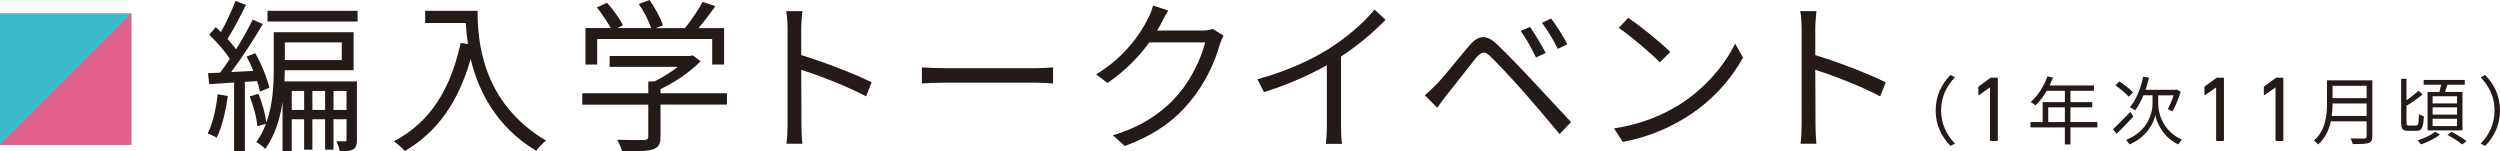 <?xml version="1.0" encoding="UTF-8"?>
<svg id="uuid-62c63cfc-1248-4d0c-99b0-bb93c8fde748" data-name="レイヤー 2" xmlns="http://www.w3.org/2000/svg" width="184.69mm" height="11.19mm" viewBox="0 0 523.54 31.71">
  <defs>
    <style>
      .uuid-519b5158-111c-4f2a-9ef5-8a7f7121bfb9 {
        fill: #e35f8e;
      }

      .uuid-eebb731b-5919-4b8d-8925-16c6d1f43cb9 {
        fill: #241a17;
      }

      .uuid-0c211ece-0fb9-4c2f-8b24-cb283d2a5880 {
        fill: #3abbc9;
      }
    </style>
  </defs>
  <g id="uuid-ad3eee9e-f6e6-4408-9947-0e8767e6a764" data-name="レイヤー 1">
    <g>
      <g>
        <path class="uuid-eebb731b-5919-4b8d-8925-16c6d1f43cb9" d="M47.72,20.11c-.48,3.25-1.24,6.53-2.35,8.74-.38-.28-1.38-.73-1.87-.9,1.07-2.11,1.73-5.22,2.11-8.22l2.11,.38Zm3.56-2.97v14.54h-2.25v-14.41c-1.9,.14-3.66,.24-5.22,.35l-.24-2.31c.76-.04,1.62-.07,2.52-.1,.66-.86,1.35-1.83,2.04-2.9-1-1.55-2.73-3.56-4.32-5.04l1.38-1.59c.35,.31,.73,.69,1.07,1.04,1.11-1.97,2.35-4.63,3.04-6.53l2.21,.83c-1.17,2.38-2.66,5.22-3.87,7.12,.69,.76,1.31,1.52,1.8,2.18,1.35-2.14,2.59-4.39,3.49-6.22l2.11,.93c-1.87,3.21-4.42,7.15-6.63,10.05l4.63-.24c-.41-1.04-.9-2.07-1.38-3.01l1.8-.69c1.31,2.28,2.52,5.29,2.94,7.22l-1.97,.83c-.1-.62-.31-1.38-.59-2.21l-2.56,.17Zm23.46,12.12c0,1-.14,1.62-.76,2.04-.66,.31-1.55,.38-2.83,.38-.07-.62-.42-1.52-.69-2.11,.83,.03,1.55,.03,1.83,.03,.21,0,.28-.07,.28-.38v-4.25h-2.73v6.36h-1.76v-6.36h-2.66v6.36h-1.73v-6.36h-2.59v6.7h-1.93v-10.33c-.52,3.49-1.59,7.05-3.63,9.85-.38-.45-1.35-1.17-1.87-1.45,.86-1.17,1.52-2.49,2.04-3.83l-1.83,.52c-.1-1.69-.79-4.28-1.59-6.25l1.8-.55c.83,1.9,1.49,4.35,1.69,6.04,1.38-3.8,1.55-8.05,1.55-11.37V6.74h16.72v7.95h-14.41c0,.76-.04,1.52-.07,2.35h15.17v12.23Zm.14-27.01v2.25h-18.86V2.25h18.86Zm-15.23,6.63v3.7h11.92v-3.7h-11.92Zm4.04,14.13v-3.97h-2.59v3.97h2.59Zm4.39,0v-3.97h-2.66v3.97h2.66Zm4.49,0v-3.97h-2.73v3.97h2.73Z"/>
        <path class="uuid-eebb731b-5919-4b8d-8925-16c6d1f43cb9" d="M100.01,2.25c0,6.11,.79,19.14,14.34,27.19-.59,.42-1.62,1.52-2.07,2.14-8.5-5.15-12.16-12.71-13.71-19.24-2.56,8.95-6.91,15.24-13.78,19.28-.48-.52-1.62-1.59-2.31-2.04,7.63-3.97,11.88-10.92,13.99-20.59l1.52,.24c-.24-1.59-.38-3.11-.45-4.42h-8.5V2.25h10.99Z"/>
        <path class="uuid-eebb731b-5919-4b8d-8925-16c6d1f43cb9" d="M152.24,21.9h-13.92v6.74c0,1.52-.42,2.28-1.66,2.66-1.24,.38-3.21,.42-6.36,.42-.17-.73-.69-1.8-1.07-2.45,2.63,.07,4.97,.07,5.63,.04,.73-.04,.9-.21,.9-.73v-6.67h-13.82v-2.38h13.82v-2.49h1.31c1.69-.83,3.46-1.94,4.87-3.04h-14.27v-2.28h16.86l.52-.14,1.66,1.24c-2.14,2.21-5.35,4.39-8.39,5.84v.86h13.92v2.38Zm-27.19-8.39h-2.45V5.87h5.29c-.66-1.28-1.87-3.04-2.9-4.32l2.14-.97c1.28,1.42,2.7,3.39,3.32,4.7l-1.17,.59h7.05c-.41-1.45-1.52-3.52-2.56-5.04l2.25-.83c1.17,1.62,2.35,3.83,2.8,5.29l-1.49,.59h6.11c1.31-1.59,2.83-3.87,3.7-5.49l2.66,.9c-1.07,1.55-2.35,3.21-3.52,4.59h5.35v7.63h-2.49v-5.35h-24.08v5.35Z"/>
        <path class="uuid-eebb731b-5919-4b8d-8925-16c6d1f43cb9" d="M164.92,5.91c0-.97-.07-2.52-.28-3.59h3.39c-.1,1.07-.24,2.56-.24,3.59v5.63c4.56,1.38,11.12,3.87,14.75,5.7l-1.17,2.94c-3.77-2.04-9.74-4.35-13.58-5.56,.04,5.18,.04,10.4,.04,11.4,0,1.07,.07,2.94,.21,4.08h-3.35c.17-1.11,.24-2.8,.24-4.08V5.91Z"/>
        <path class="uuid-eebb731b-5919-4b8d-8925-16c6d1f43cb9" d="M197.87,14.27h18.93c1.73,0,2.97-.1,3.73-.17v3.38c-.69-.03-2.14-.17-3.7-.17h-18.97c-1.9,0-3.73,.07-4.8,.17v-3.38c1.04,.07,2.87,.17,4.8,.17Z"/>
        <path class="uuid-eebb731b-5919-4b8d-8925-16c6d1f43cb9" d="M243.15,4.94c-.24,.48-.52,.97-.83,1.45h9.36c.93,0,1.69-.1,2.25-.35l2.31,1.42c-.28,.48-.62,1.28-.79,1.83-.93,3.49-3.07,8.15-6.15,11.88-3.14,3.83-7.25,7.01-13.75,9.4l-2.49-2.25c6.32-1.87,10.64-5.01,13.78-8.67,2.69-3.18,4.8-7.63,5.53-10.78h-11.68c-2.11,2.9-5.01,5.98-8.77,8.5l-2.38-1.8c5.94-3.56,9.36-8.57,10.85-11.68,.35-.59,.86-1.83,1.07-2.73l3.21,1.04c-.59,.9-1.21,2.07-1.52,2.73Z"/>
        <path class="uuid-eebb731b-5919-4b8d-8925-16c6d1f43cb9" d="M278.42,10.12c3.59-2.25,7.05-5.25,9.43-8.12l2.31,2.14c-2.63,2.73-5.8,5.35-9.33,7.7v14.58c0,1.31,.07,3,.21,3.7h-3.39c.1-.66,.21-2.38,.21-3.7V13.65c-3.63,2.07-8.36,4.15-13.16,5.63l-1.38-2.69c5.98-1.62,11.26-4.04,15.1-6.46Z"/>
        <path class="uuid-eebb731b-5919-4b8d-8925-16c6d1f43cb9" d="M300.83,17.65c1.62-1.66,4.63-5.49,6.81-8.05,1.87-2.18,3.49-2.56,5.84-.35,2.11,2,5.04,5.08,7.08,7.25,2.31,2.45,5.77,6.22,8.43,9.05l-2.38,2.52c-2.45-2.97-5.49-6.5-7.7-9.02-2-2.28-5.22-5.7-6.67-7.12-1.35-1.31-2-1.17-3.18,.24-1.66,2.04-4.53,5.8-6.12,7.74-.69,.86-1.45,1.93-1.97,2.66l-2.59-2.63c.9-.76,1.52-1.38,2.45-2.31Zm22.87-6.56l-2.04,.93c-.86-1.83-2.07-3.97-3.21-5.56l1.97-.83c.86,1.24,2.45,3.83,3.28,5.46Zm4.53-1.83l-2,.97c-.9-1.83-2.14-3.9-3.32-5.46l1.93-.9c.93,1.21,2.56,3.77,3.39,5.39Z"/>
        <path class="uuid-eebb731b-5919-4b8d-8925-16c6d1f43cb9" d="M351.82,21.83c5.32-3.35,9.53-8.46,11.54-12.71l1.66,2.94c-2.35,4.32-6.39,9.02-11.61,12.3-3.45,2.18-7.81,4.28-13.58,5.35l-1.83-2.83c6.04-.9,10.54-3,13.82-5.04Zm-2.04-10.95l-2.18,2.18c-1.73-1.8-6.04-5.49-8.6-7.22l1.97-2.11c2.45,1.62,6.88,5.22,8.81,7.15Z"/>
        <path class="uuid-eebb731b-5919-4b8d-8925-16c6d1f43cb9" d="M377.28,5.91c0-.97-.07-2.52-.28-3.59h3.39c-.1,1.07-.24,2.56-.24,3.59v5.63c4.56,1.38,11.12,3.87,14.75,5.7l-1.17,2.94c-3.77-2.04-9.74-4.35-13.58-5.56,.04,5.18,.04,10.4,.04,11.4,0,1.07,.07,2.94,.21,4.08h-3.35c.17-1.11,.24-2.8,.24-4.08V5.91Z"/>
      </g>
      <path class="uuid-eebb731b-5919-4b8d-8925-16c6d1f43cb9" d="M408.46,15.7l.94,.48c-1.79,1.86-2.9,4.16-2.9,6.94s1.11,5.08,2.9,6.94l-.94,.48c-1.87-1.9-3.1-4.38-3.1-7.42s1.23-5.52,3.1-7.42Z"/>
      <path class="uuid-eebb731b-5919-4b8d-8925-16c6d1f43cb9" d="M416.74,29.32v-10.99h-.04l-2.2,1.54c-.14,.09-.21,.05-.21-.12v-1.44c0-.1,.04-.19,.14-.27l2.28-1.66c.1-.08,.21-.12,.31-.12h1.17c.13,0,.19,.07,.19,.2v12.86c0,.13-.06,.2-.19,.2h-1.25c-.13,0-.2-.06-.2-.2Z"/>
      <g>
        <path class="uuid-eebb731b-5919-4b8d-8925-16c6d1f43cb9" d="M439.23,26.68h-5.64v3.57h-1.17v-3.57h-7.21v-1.12h2.56v-4.18h4.65v-2.37h-3.79c-.7,1.2-1.53,2.26-2.37,3.07-.22-.19-.7-.58-1-.73,1.47-1.28,2.78-3.29,3.51-5.38l1.17,.28c-.22,.55-.47,1.11-.72,1.64h9.29v1.12h-4.93v2.37h4.57v1.09h-4.57v3.09h5.64v1.12Zm-6.81-1.12v-3.09h-3.49v3.09h3.49Z"/>
        <path class="uuid-eebb731b-5919-4b8d-8925-16c6d1f43cb9" d="M446.76,24.41c-1.15,1.25-2.45,2.6-3.51,3.6l-.75-.95c.9-.84,2.31-2.28,3.63-3.65l.62,1Zm-.95-4.15c-.58-.67-1.81-1.68-2.81-2.39l.83-.83c.98,.66,2.25,1.61,2.85,2.29l-.87,.92Zm6.16,1.65c-.02,1.36,.73,5.47,4.94,7.3-.2,.26-.56,.75-.75,1.03-3.24-1.5-4.58-4.71-4.8-6.16-.26,1.47-1.68,4.58-5.41,6.16-.14-.25-.5-.73-.72-.94,4.73-1.87,5.54-5.94,5.54-7.39v-1.96h-1.9c-.5,1.22-1.09,2.31-1.73,3.17-.23-.19-.79-.51-1.11-.66,1.31-1.53,2.26-3.93,2.79-6.41l1.22,.22c-.22,.87-.45,1.71-.73,2.53h6.28l.23-.06,.84,.47c-.42,1.5-1.14,3.09-1.71,4.12-.25-.11-.69-.36-.97-.47,.39-.72,.89-1.87,1.2-2.9h-3.21v1.96Z"/>
      </g>
      <g>
        <path class="uuid-eebb731b-5919-4b8d-8925-16c6d1f43cb9" d="M464.09,29.32v-10.99h-.04l-2.2,1.54c-.14,.09-.21,.05-.21-.12v-1.44c0-.1,.04-.19,.14-.27l2.28-1.66c.1-.08,.21-.12,.31-.12h1.17c.13,0,.19,.07,.19,.2v12.86c0,.13-.06,.2-.19,.2h-1.25c-.13,0-.2-.06-.2-.2Z"/>
        <path class="uuid-eebb731b-5919-4b8d-8925-16c6d1f43cb9" d="M476.53,29.32v-10.99h-.04l-2.2,1.54c-.14,.09-.21,.05-.21-.12v-1.44c0-.1,.04-.19,.14-.27l2.28-1.66c.1-.08,.21-.12,.31-.12h1.17c.13,0,.19,.07,.19,.2v12.86c0,.13-.06,.2-.19,.2h-1.25c-.13,0-.2-.06-.2-.2Z"/>
      </g>
      <g>
        <path class="uuid-eebb731b-5919-4b8d-8925-16c6d1f43cb9" d="M496.81,28.55c0,.81-.23,1.22-.81,1.4-.59,.2-1.62,.22-3.29,.22-.08-.33-.3-.87-.48-1.2,1.29,.05,2.54,.03,2.9,.03,.36-.02,.48-.12,.48-.47v-3.12h-7.49c-.39,1.76-1.17,3.52-2.68,4.85-.16-.25-.62-.67-.86-.84,2.48-2.18,2.73-5.35,2.73-7.83v-4.77h9.5v11.73Zm-1.2-4.27v-2.62h-7.13c0,.81-.05,1.7-.17,2.62h7.3Zm-7.13-6.32v2.59h7.13v-2.59h-7.13Z"/>
        <path class="uuid-eebb731b-5919-4b8d-8925-16c6d1f43cb9" d="M506,26.28c.45,0,.51-.44,.56-2.4,.26,.2,.72,.39,1.04,.47-.12,2.32-.41,3.04-1.51,3.04h-1.75c-1.17,0-1.5-.37-1.5-1.79v-9.12h1.12v4.52c.89-.62,1.87-1.4,2.51-2.01l.84,.8c-1,.83-2.29,1.73-3.35,2.35v3.48c0,.58,.08,.67,.51,.67h1.51Zm4.96,1.92c-1,.78-2.6,1.58-3.96,2.03-.16-.23-.51-.59-.73-.83,1.33-.41,2.92-1.17,3.7-1.84l1,.64Zm-.09-8.95c.12-.47,.25-1.03,.34-1.51h-3.66v-1h8.61v1h-3.63c-.16,.51-.33,1.04-.5,1.51h3.65v8.05h-7.31v-8.05h2.51Zm3.68,.9h-5.12v1.5h5.12v-1.5Zm0,2.32h-5.12v1.53h5.12v-1.53Zm0,2.39h-5.12v1.53h5.12v-1.53Zm-1.15,2.76c1.04,.51,2.42,1.34,3.13,1.93l-.91,.7c-.67-.58-2.03-1.45-3.09-2.01l.86-.62Z"/>
        <path class="uuid-eebb731b-5919-4b8d-8925-16c6d1f43cb9" d="M520.44,30.55l-.94-.48c1.79-1.86,2.9-4.16,2.9-6.94s-1.11-5.08-2.9-6.94l.94-.48c1.87,1.9,3.1,4.38,3.1,7.42s-1.23,5.52-3.1,7.42Z"/>
      </g>
      <rect class="uuid-519b5158-111c-4f2a-9ef5-8a7f7121bfb9" x="0" y="2.82" width="27.54" height="27.54"/>
      <polygon class="uuid-0c211ece-0fb9-4c2f-8b24-cb283d2a5880" points="27.54 2.82 0 30.36 0 2.82 27.54 2.82"/>
    </g>
  </g>
</svg>